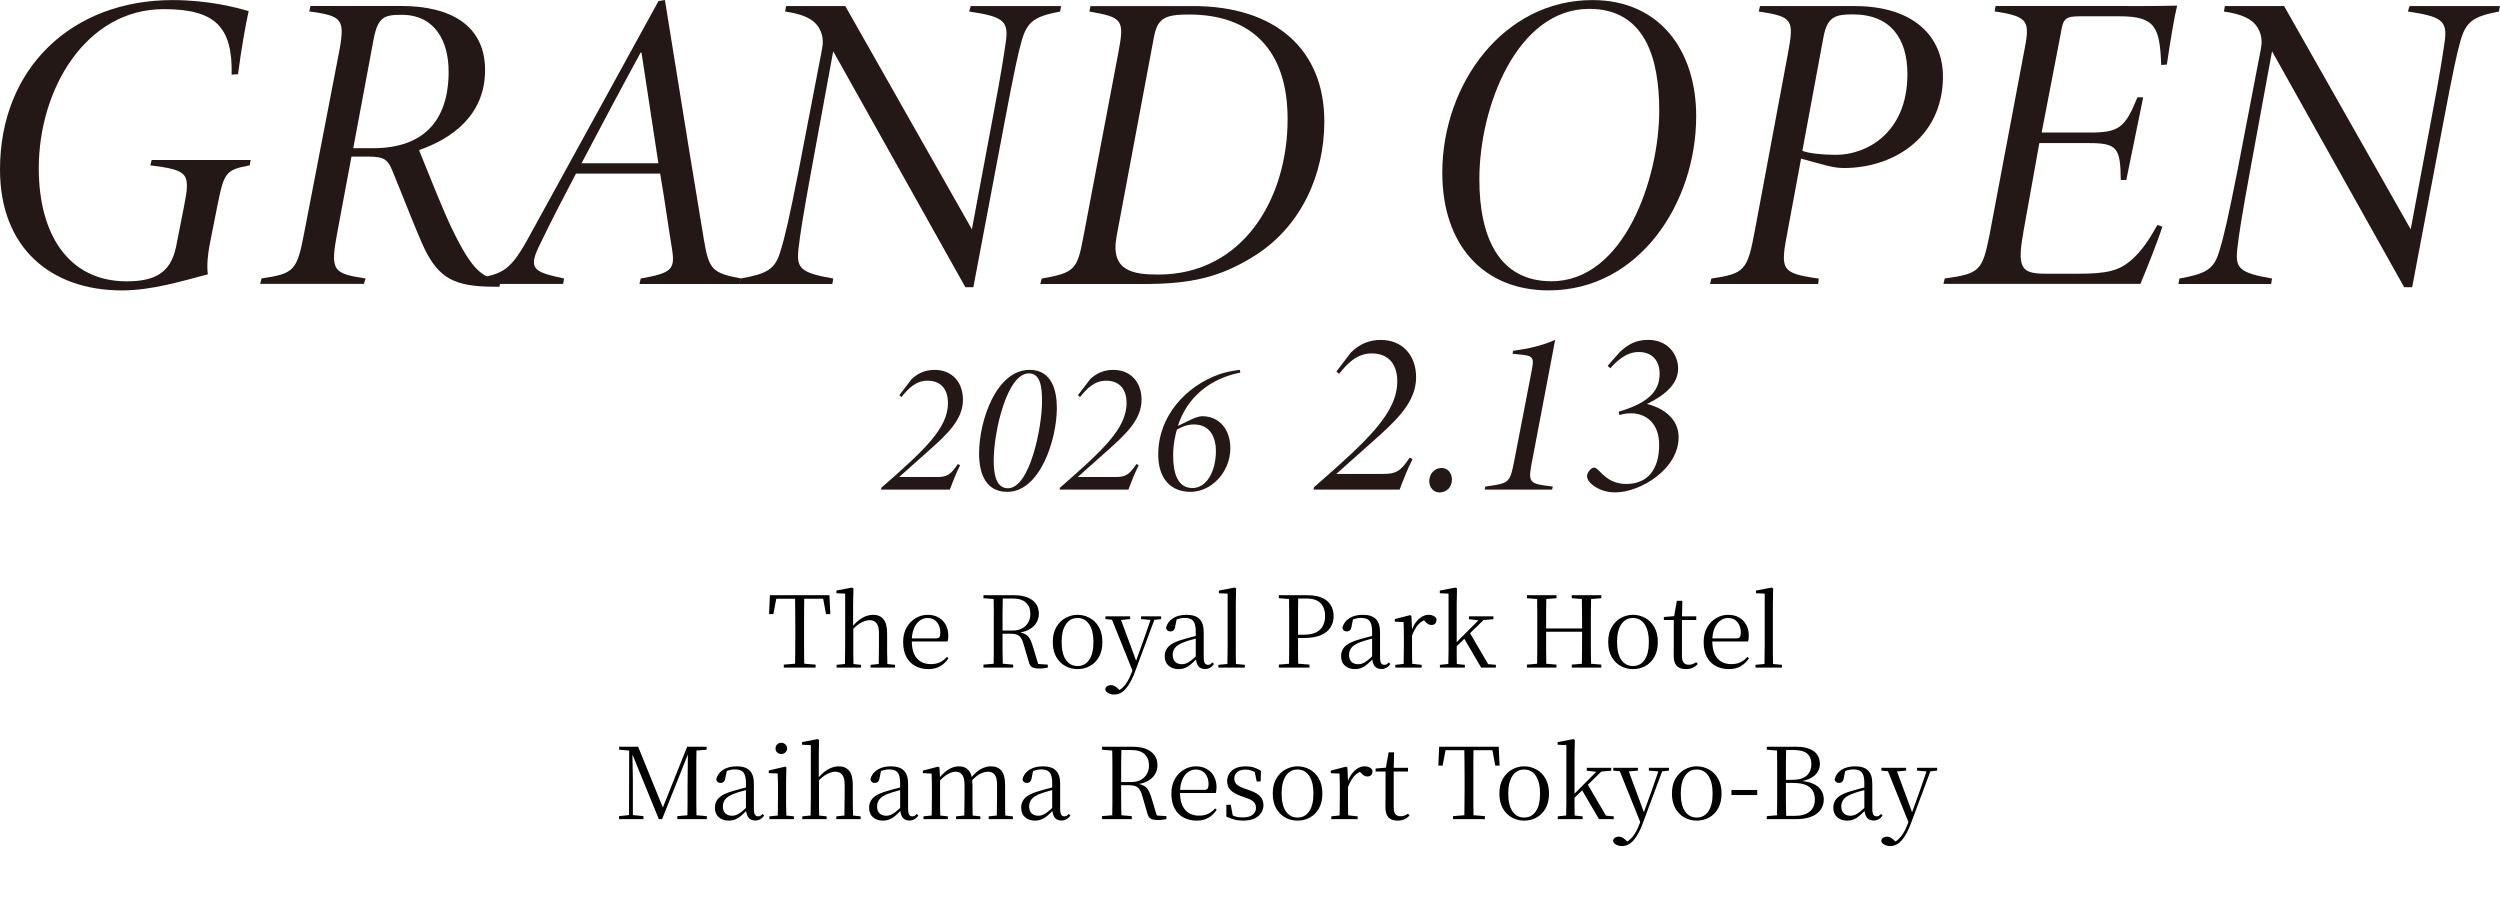<svg width="528" height="191" viewBox="0 0 528 191" fill="none" xmlns="http://www.w3.org/2000/svg">
<g clip-path="url(#clip0_104_714)">
<path d="M48.923 15.768C49.136 5.699 45.475 1.93 34.59 1.93C18.133 1.93 8.188 18.814 8.188 35.551C8.188 49.339 14.357 59.416 26.754 59.416C32.637 59.416 36.037 57.683 37.189 52.099L38.856 43.624C40.278 36.52 39.796 35.937 31.747 34.927L32.033 33.794H52.936L52.739 34.927C47.575 35.871 47.297 36.504 45.875 43.624L44.331 51.401C43.882 53.659 43.645 56.147 43.898 57.938C38.349 59.383 32.033 61.337 25.732 61.337C10.729 61.329 0 52.353 0 35.806C0 14.24 15.346 0.017 36.404 0.017C44.135 0.017 50.059 1.626 52.519 2.349C51.89 5.125 50.991 10.15 50.272 15.677L48.923 15.768Z" fill="#231815"/>
<path d="M105.479 60.557H104.376C95.894 60.541 92.674 58.718 89.61 52.435C87.649 48.165 85.573 42.622 83.007 36.389C81.986 33.892 81.43 33.071 77.794 33.071H74.231L71.248 49.027C69.72 57.207 70.259 57.757 77.213 58.808L76.854 59.958H54.946L55.232 58.808C62.104 57.773 62.717 57.256 64.261 49.101L71.624 10.939C72.948 3.917 72.213 3.375 65.308 2.414L65.577 1.265H84.756C95.142 1.265 102.447 5.346 102.447 14.799C102.447 24.251 95.575 29.244 88.499 31.699C90.934 37.752 93.516 44.215 95.314 48.009C100.086 57.946 101.884 58.184 105.7 59.49L105.487 60.533L105.479 60.557ZM78.815 31.297C88.964 31.297 94.75 25.984 94.75 15.102C94.75 8.656 91.816 3.129 84.854 3.129C81.201 3.129 79.804 3.523 78.905 8.319L74.607 31.297H78.815Z" fill="#231815"/>
<path d="M156.2 59.974H135.052L135.322 58.824C141.72 57.666 142.627 57.001 141.941 52.673C141.181 48.075 140.421 42.4 139.424 36.668H121.643C119.526 40.725 116.364 46.687 113.757 52.197C111.461 56.977 113.103 57.51 119.134 58.816L118.938 59.966H100.151L100.494 58.816C106.288 57.839 107.849 57.19 111.935 49.627L139.081 0.214L140.429 0C144.858 27.569 146.778 39.312 148.65 50.555C149.728 56.927 150.374 57.666 156.552 58.824L156.208 59.974H156.2ZM135.485 11.103H135.305C131.089 18.839 126.684 27.125 122.819 34.483H139.048L135.485 11.103Z" fill="#231815"/>
<path d="M223.926 2.431C218.435 3.482 216.883 4.533 215.706 8.877C215.077 11.013 214.104 15.562 212.274 25.228L205.573 60.656H203.882L175.975 10.832L171.35 36.002C169.593 45.644 168.997 49.372 168.621 52.731C168.212 56.656 169.087 57.625 175.984 58.824L175.788 59.974H156.208L156.421 58.824C161.888 57.847 163.645 56.911 164.748 53.322C165.81 50.021 166.75 45.726 168.67 36.06L173.598 10.454C173.794 9.411 174.047 7.695 172.952 5.855C171.865 4.049 169.716 2.997 165.818 2.431L166.014 1.281H178.525L205.263 48.428L209.593 25.277C211.44 15.595 212.078 11.316 212.47 8.541C213.042 4.254 211.522 3.466 204.674 2.431L205.017 1.281H224.098L223.902 2.431H223.926Z" fill="#231815"/>
<path d="M251.963 1.281C269.459 1.281 279.698 10.528 279.698 25.631C279.698 36.98 274.762 47.672 265.348 53.782C257.716 58.693 251.326 59.982 241.43 59.982H219.718L220.004 58.833C226.966 57.601 227.506 56.944 228.78 50.185L236.176 11.234C237.499 4.188 237.197 3.671 230.08 2.439L230.292 1.289H251.971L251.963 1.281ZM235.824 49.947C234.468 57.239 239.289 57.987 244.633 57.987C262.447 57.987 271.943 42.047 271.943 25.154C271.943 10.495 264.245 3.063 251.073 3.063C245.777 3.063 244.421 3.975 243.669 8.064L235.816 49.955L235.824 49.947Z" fill="#231815"/>
<path d="M358.235 24.53C358.235 42.942 346.149 61.329 327.093 61.329C313.299 61.329 304.613 51.737 304.613 36.487C304.613 17.788 317.483 0.016 336.311 0.016C350.545 0.016 358.235 10.684 358.235 24.53ZM312.441 37.842C312.441 50.234 316.658 59.399 327.665 59.399C343.085 59.399 350.431 37.579 350.431 23.372C350.431 12.409 347.497 1.872 335.632 1.872C320.425 1.872 312.441 22.493 312.441 37.842Z" fill="#231815"/>
<path d="M391.698 1.281C404.037 1.281 410.427 7.605 410.353 16.351C410.206 29.268 399.681 35.485 389.459 35.485C388.004 35.485 386.983 35.247 385.667 34.943L380.388 33.506L377.544 48.822C376 56.985 376.024 57.691 384.123 58.833L384 59.982H361.152L361.438 58.833C368.458 57.781 369.054 57.116 370.599 48.822L377.61 11.308C378.934 4.188 378.688 3.515 371.44 2.431L371.71 1.281H391.698ZM380.658 31.847C381.9 32.373 384.817 32.701 387.767 32.701C394.223 32.701 402.844 28.07 402.844 15.669C402.844 8.122 399.314 3.039 391.281 3.039C387.726 3.039 385.904 3.474 385.111 7.876L380.658 31.847Z" fill="#231815"/>
<path d="M449.479 1.281C453.328 1.281 456.744 1.281 459.816 1.191C459.334 3.006 458.345 8.648 457.643 13.632L456.441 13.723C456.155 5.732 455.224 3.441 447.632 3.441H439.232C436.192 3.441 435.71 3.983 435.261 6.923L431.199 27.996H441.209C447.469 27.996 448.776 27.101 451.424 20.555H452.642L449.071 38.023H447.91C447.828 31.182 447.158 30.221 441.136 30.221H430.709L427.399 48.641C425.994 56.435 426.689 57.806 431.951 57.806H439.06C444.919 57.806 447.51 57.182 450.043 55.006C452.56 52.83 454.072 50.259 455.649 47.508L456.686 47.869C455.992 50.218 453.328 56.96 452.053 59.958H410.46L410.729 58.808C418.117 57.814 418.656 57.141 420.151 49.807L427.44 11.177C428.731 4.599 428.748 3.507 421.271 2.414L421.467 1.265H449.455L449.479 1.281Z" fill="#231815"/>
<path d="M527.804 2.431C522.313 3.482 520.76 4.533 519.583 8.877C518.954 11.013 517.982 15.562 516.151 25.228L509.45 60.656H507.759L479.853 10.832L475.228 36.002C473.471 45.644 472.874 49.372 472.498 52.731C472.09 56.656 472.964 57.625 479.861 58.824L479.665 59.974H460.086L460.298 58.824C465.765 57.847 467.522 56.911 468.625 53.322C469.687 50.021 470.627 45.726 472.548 36.06L477.475 10.454C477.671 9.411 477.924 7.695 476.829 5.855C475.743 4.049 473.593 2.997 469.696 2.431L469.892 1.281H482.402L509.14 48.428L513.471 25.277C515.318 15.595 515.955 11.316 516.347 8.541C516.919 4.254 515.399 3.466 508.552 2.431L508.895 1.281H527.975L527.779 2.431H527.804Z" fill="#231815"/>
<path d="M192.392 80.209C193.798 78.805 195.489 78.115 197.385 78.115C201.128 78.115 203.375 80.776 203.375 84.406C203.375 88.561 200.221 91.6 195.824 95.468L189.9 100.748H197.81C199.967 100.748 200.735 100.337 202.296 98.005L202.778 98.251C201.929 99.91 201.16 101.906 200.597 103.409H186.059L186.141 103.006C195.334 94.975 200.212 90.442 200.212 85.087C200.212 82.582 199.019 80.406 195.89 80.406C193.316 80.406 191.706 82.221 190.382 83.864L189.941 83.461L192.409 80.234L192.392 80.209Z" fill="#231815"/>
<path d="M212.715 103.877C208.172 103.877 206.782 100.001 206.782 95.747C206.782 88.898 210.394 78.115 217.463 78.115C222.129 78.115 223.207 82.451 223.207 86.171C223.207 92.757 219.702 103.885 212.715 103.885V103.877ZM217.291 78.854C212.69 78.854 209.871 91.09 209.871 97.323C209.871 100.198 210.402 103.121 212.878 103.121C217.495 103.121 220.069 90.294 220.078 84.833C220.078 82.032 219.865 78.854 217.291 78.854Z" fill="#231815"/>
<path d="M230.112 80.209C231.518 78.805 233.209 78.115 235.105 78.115C238.848 78.115 241.095 80.776 241.095 84.406C241.095 88.561 237.941 91.6 233.544 95.468L227.62 100.748H235.53C237.687 100.748 238.456 100.337 240.016 98.005L240.498 98.251C239.649 99.91 238.88 101.906 238.317 103.409H223.779L223.861 103.006C233.062 94.975 237.933 90.442 237.933 85.087C237.933 82.582 236.74 80.406 233.61 80.406C231.036 80.406 229.426 82.221 228.102 83.864L227.661 83.461L230.129 80.234L230.112 80.209Z" fill="#231815"/>
<path d="M261.965 78.682C255.502 79.979 250.762 83.864 248.776 89.924C248.776 89.965 248.727 89.965 251.432 88.659C252.266 88.265 253.238 87.904 253.9 87.904C257.667 87.904 259.849 90.885 259.849 94.638C259.849 99.779 255.788 103.877 251.457 103.877C247.126 103.877 244.617 100.945 244.617 95.985C244.617 87.781 250.566 81.515 257.504 79.051C258.901 78.558 260.388 78.287 261.875 78.115L261.957 78.69L261.965 78.682ZM248.572 90.737C248.237 91.747 247.771 93.817 247.771 96.239C247.771 99.943 248.719 103.072 251.841 103.072C254.782 103.072 256.801 99.656 256.801 95.188C256.801 92.733 255.804 89.645 252.151 89.645C250.713 89.645 249.52 90.187 248.572 90.729V90.737Z" fill="#231815"/>
<path d="M285.352 74.411C287.109 72.662 289.218 71.791 291.595 71.791C296.278 71.791 299.081 75.118 299.081 79.659C299.081 84.849 295.142 88.651 289.642 93.488L282.231 100.091H292.118C294.815 100.091 295.779 99.574 297.724 96.658L298.329 96.962C297.275 99.032 296.302 101.528 295.6 103.409H277.418L277.516 102.9C289.013 92.864 295.101 87.198 295.101 80.496C295.101 77.368 293.606 74.641 289.7 74.641C286.48 74.641 284.47 76.908 282.811 78.961L282.255 78.452L285.336 74.411H285.352Z" fill="#231815"/>
<path d="M304 104C302.864 104 301.859 103.047 301.859 101.651C301.859 100.009 303.019 98.835 304.498 98.835C305.732 98.835 306.648 99.894 306.648 101.232C306.648 103.047 305.397 104 304 104Z" fill="#231815"/>
<path d="M323.538 97.562C322.86 101.191 322.819 102.037 325.875 102.489C326.284 102.538 327.444 102.719 327.959 102.768L327.804 103.4H313.569L313.683 102.768C314.116 102.719 314.925 102.587 315.473 102.497C318.619 101.988 318.97 101.618 319.763 97.562L323.522 78.131C324.037 75.503 323.8 75.109 320.907 74.863C320.466 74.814 319.853 74.764 319.453 74.715L319.575 74.091C322.836 73.656 325.655 72.999 328.449 71.791L323.546 97.57L323.538 97.562Z" fill="#231815"/>
<path d="M342.178 74.288C343.73 72.851 345.365 71.783 348.119 71.783C352.196 71.783 354.419 74.805 354.419 77.852C354.419 81.326 351.24 83.658 347.849 85.317C351.591 86.253 354.525 88.627 354.525 92.339C354.525 99.097 346.435 103.992 341.115 103.992C337.79 103.992 335.183 102.004 335.183 100.575C335.183 99.82 336.025 98.761 336.662 98.761C336.956 98.761 337.193 98.884 337.929 99.639C339.661 101.462 341.303 102.21 343.493 102.21C347.857 102.21 350.415 99.278 350.415 93.94C350.415 89.308 347.547 87.288 344.458 87.288C343.542 87.288 342.733 87.436 342.014 87.666L341.875 86.943C347.62 85.26 350.513 82.927 350.513 78.953C350.513 76.185 348.952 74.346 346.092 74.346C343.387 74.346 341.361 76.349 340.094 77.787L339.538 77.261L342.17 74.272L342.178 74.288Z" fill="#231815"/>
</g>
<path d="M165.537 141V140.37L168.624 140.118H169.149L172.257 140.37V141H165.537ZM167.91 141C167.938 139.824 167.952 138.648 167.952 137.472C167.966 136.296 167.973 135.113 167.973 133.923V132.789C167.973 131.599 167.966 130.416 167.952 129.24C167.952 128.05 167.938 126.874 167.91 125.712H169.863C169.849 126.874 169.835 128.05 169.821 129.24C169.821 130.416 169.821 131.599 169.821 132.789V133.923C169.821 135.113 169.821 136.296 169.821 137.472C169.835 138.648 169.849 139.824 169.863 141H167.91ZM162.429 129.702L162.597 125.712H175.176L175.365 129.702H174.462L173.706 125.712L174.567 126.447H163.206L164.088 125.712L163.332 129.702H162.429ZM176.692 141V140.412L178.981 140.181H179.674L181.837 140.412V141H176.692ZM178.435 141C178.449 140.664 178.456 140.209 178.456 139.635C178.47 139.061 178.477 138.466 178.477 137.85C178.491 137.22 178.498 136.667 178.498 136.191V125.376L176.65 125.292V124.725L179.926 124.095L180.241 124.284L180.178 127.539V132.348L180.22 132.621V136.191C180.22 136.667 180.22 137.22 180.22 137.85C180.234 138.466 180.241 139.061 180.241 139.635C180.255 140.209 180.269 140.664 180.283 141H178.435ZM183.874 141V140.412L186.142 140.181H186.814L189.019 140.412V141H183.874ZM185.575 141C185.589 140.664 185.596 140.216 185.596 139.656C185.61 139.082 185.617 138.487 185.617 137.871C185.631 137.241 185.638 136.681 185.638 136.191V133.776C185.638 132.74 185.463 132.019 185.113 131.613C184.777 131.193 184.301 130.983 183.685 130.983C183.195 130.983 182.628 131.137 181.984 131.445C181.34 131.753 180.633 132.327 179.863 133.167L179.464 132.453H179.926C180.668 131.543 181.41 130.885 182.152 130.479C182.894 130.059 183.65 129.849 184.42 129.849C185.344 129.849 186.065 130.157 186.583 130.773C187.101 131.375 187.36 132.397 187.36 133.839V136.191C187.36 136.681 187.36 137.241 187.36 137.871C187.374 138.487 187.388 139.082 187.402 139.656C187.416 140.216 187.43 140.664 187.444 141H185.575ZM196.098 141.315C195.076 141.315 194.159 141.105 193.347 140.685C192.535 140.265 191.898 139.628 191.436 138.774C190.974 137.92 190.743 136.863 190.743 135.603C190.743 134.427 190.981 133.412 191.457 132.558C191.947 131.69 192.584 131.025 193.368 130.563C194.152 130.087 195.006 129.849 195.93 129.849C196.84 129.849 197.617 130.045 198.261 130.437C198.919 130.815 199.416 131.333 199.752 131.991C200.102 132.649 200.277 133.391 200.277 134.217C200.277 134.721 200.228 135.141 200.13 135.477H191.562V134.826H197.652C198.03 134.826 198.282 134.728 198.408 134.532C198.534 134.336 198.597 134.028 198.597 133.608C198.597 132.712 198.359 131.977 197.883 131.403C197.407 130.815 196.742 130.521 195.888 130.521C195.272 130.521 194.712 130.717 194.208 131.109C193.704 131.487 193.305 132.04 193.011 132.768C192.717 133.482 192.57 134.343 192.57 135.351C192.57 136.485 192.738 137.416 193.074 138.144C193.424 138.872 193.9 139.411 194.502 139.761C195.104 140.097 195.79 140.265 196.56 140.265C197.302 140.265 197.946 140.139 198.492 139.887C199.052 139.621 199.549 139.236 199.983 138.732L200.319 139.026C199.857 139.726 199.276 140.286 198.576 140.706C197.876 141.112 197.05 141.315 196.098 141.315ZM207.705 141V140.37L210.603 140.118H211.065L213.984 140.37V141H207.705ZM209.847 141C209.875 139.824 209.889 138.648 209.889 137.472C209.889 136.296 209.889 135.113 209.889 133.923V132.789C209.889 131.599 209.889 130.416 209.889 129.24C209.889 128.05 209.875 126.874 209.847 125.712H211.8C211.772 126.874 211.751 128.064 211.737 129.282C211.737 130.5 211.737 131.844 211.737 133.314V133.734C211.737 135.008 211.737 136.247 211.737 137.451C211.751 138.641 211.772 139.824 211.8 141H209.847ZM219.486 141.189C218.786 141.189 218.268 141.084 217.932 140.874C217.61 140.65 217.393 140.293 217.281 139.803L216.231 136.212C216.077 135.624 215.895 135.162 215.685 134.826C215.475 134.476 215.188 134.224 214.824 134.07C214.46 133.916 213.963 133.839 213.333 133.839H210.855V133.167H213.9C214.684 133.167 215.349 133.013 215.895 132.705C216.455 132.397 216.882 131.977 217.176 131.445C217.47 130.913 217.617 130.325 217.617 129.681C217.617 128.659 217.309 127.861 216.693 127.287C216.077 126.699 215.132 126.405 213.858 126.405H210.834V125.712H214.131C215.811 125.712 217.106 126.055 218.016 126.741C218.94 127.413 219.402 128.386 219.402 129.66C219.402 130.346 219.22 130.983 218.856 131.571C218.506 132.145 217.974 132.621 217.26 132.999C216.56 133.377 215.678 133.601 214.614 133.671V133.461C215.37 133.517 215.965 133.657 216.399 133.881C216.847 134.091 217.19 134.399 217.428 134.805C217.68 135.197 217.897 135.701 218.079 136.317L219.381 140.622L218.52 140.181L221.292 140.37V141C221.054 141.056 220.788 141.098 220.494 141.126C220.214 141.168 219.878 141.189 219.486 141.189ZM207.705 126.342V125.712H210.834V126.573H210.603L207.705 126.342ZM227.574 141.315C226.65 141.315 225.789 141.098 224.991 140.664C224.207 140.23 223.57 139.593 223.08 138.753C222.59 137.899 222.345 136.842 222.345 135.582C222.345 134.322 222.597 133.272 223.101 132.432C223.605 131.578 224.256 130.934 225.054 130.5C225.852 130.066 226.692 129.849 227.574 129.849C228.484 129.849 229.338 130.066 230.136 130.5C230.934 130.92 231.578 131.557 232.068 132.411C232.572 133.265 232.824 134.322 232.824 135.582C232.824 136.842 232.579 137.899 232.089 138.753C231.599 139.607 230.955 140.251 230.157 140.685C229.373 141.105 228.512 141.315 227.574 141.315ZM227.574 140.664C228.624 140.664 229.443 140.23 230.031 139.362C230.633 138.494 230.934 137.241 230.934 135.603C230.934 133.979 230.633 132.726 230.031 131.844C229.443 130.962 228.624 130.521 227.574 130.521C226.538 130.521 225.719 130.962 225.117 131.844C224.515 132.726 224.214 133.979 224.214 135.603C224.214 137.241 224.515 138.494 225.117 139.362C225.719 140.23 226.538 140.664 227.574 140.664ZM235.322 146.691C234.86 146.691 234.44 146.586 234.062 146.376C233.684 146.18 233.474 145.907 233.432 145.557C233.488 145.263 233.628 145.046 233.852 144.906C234.09 144.766 234.356 144.696 234.65 144.696C234.93 144.696 235.189 144.766 235.427 144.906C235.679 145.046 235.924 145.235 236.162 145.473L236.771 146.061L236.099 146.397L235.679 146.04C236.379 145.844 236.995 145.417 237.527 144.759C238.073 144.101 238.542 143.254 238.934 142.218L239.543 140.685L239.627 140.412L241.496 135.246L243.26 130.164H244.079L239.669 141.987C239.249 143.093 238.808 143.989 238.346 144.675C237.898 145.375 237.422 145.886 236.918 146.208C236.428 146.53 235.896 146.691 235.322 146.691ZM239.354 142.071L234.566 130.164H236.477L240.026 139.761L240.152 140.034L239.354 142.071ZM233.474 130.752V130.164H238.682V130.752L236.435 130.962H235.553L233.474 130.752ZM240.992 130.752V130.164H245.234V130.752L243.512 130.941H243.197L240.992 130.752ZM248.891 141.315C248.051 141.315 247.358 141.077 246.812 140.601C246.266 140.125 245.993 139.453 245.993 138.585C245.993 138.039 246.112 137.556 246.35 137.136C246.588 136.702 246.98 136.317 247.526 135.981C248.086 135.645 248.828 135.344 249.752 135.078C250.34 134.896 250.956 134.721 251.6 134.553C252.244 134.385 252.846 134.238 253.406 134.112V134.637C252.846 134.777 252.279 134.931 251.705 135.099C251.131 135.253 250.606 135.421 250.13 135.603C249.234 135.925 248.597 136.31 248.219 136.758C247.855 137.206 247.673 137.724 247.673 138.312C247.673 138.956 247.848 139.446 248.198 139.782C248.562 140.118 249.038 140.286 249.626 140.286C249.948 140.286 250.263 140.223 250.571 140.097C250.879 139.971 251.229 139.754 251.621 139.446C252.013 139.138 252.475 138.718 253.007 138.186L253.196 139.173H252.692C252.258 139.635 251.845 140.027 251.453 140.349C251.075 140.671 250.683 140.909 250.277 141.063C249.871 141.231 249.409 141.315 248.891 141.315ZM254.498 141.294C253.868 141.294 253.392 141.084 253.07 140.664C252.762 140.23 252.587 139.642 252.545 138.9V138.837V133.461C252.545 132.677 252.461 132.075 252.293 131.655C252.125 131.221 251.866 130.92 251.516 130.752C251.166 130.584 250.711 130.5 250.151 130.5C249.745 130.5 249.339 130.563 248.933 130.689C248.527 130.801 248.093 130.983 247.631 131.235L248.534 130.668L248.198 132.327C248.142 132.705 248.023 132.971 247.841 133.125C247.673 133.279 247.456 133.356 247.19 133.356C246.686 133.356 246.378 133.104 246.266 132.6C246.476 131.746 246.959 131.074 247.715 130.584C248.471 130.094 249.437 129.849 250.613 129.849C251.831 129.849 252.734 130.143 253.322 130.731C253.924 131.305 254.225 132.243 254.225 133.545V138.732C254.225 139.39 254.302 139.838 254.456 140.076C254.61 140.3 254.827 140.412 255.107 140.412C255.289 140.412 255.45 140.377 255.59 140.307C255.73 140.223 255.884 140.09 256.052 139.908L256.388 140.223C256.164 140.587 255.891 140.853 255.569 141.021C255.261 141.203 254.904 141.294 254.498 141.294ZM257.325 141V140.412L259.761 140.181H260.433L262.911 140.412V141H257.325ZM259.215 141C259.229 140.566 259.236 140.076 259.236 139.53C259.25 138.97 259.257 138.403 259.257 137.829C259.271 137.241 259.278 136.695 259.278 136.191V125.376L257.43 125.292V124.725L260.748 124.095L261.063 124.284L261 127.539V136.191C261 136.695 261 137.241 261 137.829C261.014 138.403 261.021 138.97 261.021 139.53C261.035 140.076 261.049 140.566 261.063 141H259.215ZM270.09 141V140.37L272.988 140.118H273.555L276.558 140.37V141H270.09ZM272.232 141C272.26 139.824 272.274 138.648 272.274 137.472C272.274 136.296 272.274 135.113 272.274 133.923V132.789C272.274 131.599 272.274 130.416 272.274 129.24C272.274 128.05 272.26 126.874 272.232 125.712H274.185C274.171 126.874 274.157 128.05 274.143 129.24C274.143 130.416 274.143 131.599 274.143 132.789V134.259C274.143 135.295 274.143 136.387 274.143 137.535C274.157 138.669 274.171 139.824 274.185 141H272.232ZM273.219 134.742V134.049H275.361C276.425 134.049 277.286 133.888 277.944 133.566C278.616 133.23 279.099 132.768 279.393 132.18C279.701 131.592 279.855 130.913 279.855 130.143C279.855 128.925 279.533 128.001 278.889 127.371C278.245 126.727 277.244 126.405 275.886 126.405H273.219V125.712H276.033C277.951 125.712 279.365 126.111 280.275 126.909C281.199 127.707 281.661 128.792 281.661 130.164C281.661 131.018 281.444 131.795 281.01 132.495C280.59 133.181 279.918 133.727 278.994 134.133C278.07 134.539 276.873 134.742 275.403 134.742H273.219ZM270.09 126.342V125.712H273.219V126.573H272.988L270.09 126.342ZM286.133 141.315C285.293 141.315 284.6 141.077 284.054 140.601C283.508 140.125 283.235 139.453 283.235 138.585C283.235 138.039 283.354 137.556 283.592 137.136C283.83 136.702 284.222 136.317 284.768 135.981C285.328 135.645 286.07 135.344 286.994 135.078C287.582 134.896 288.198 134.721 288.842 134.553C289.486 134.385 290.088 134.238 290.648 134.112V134.637C290.088 134.777 289.521 134.931 288.947 135.099C288.373 135.253 287.848 135.421 287.372 135.603C286.476 135.925 285.839 136.31 285.461 136.758C285.097 137.206 284.915 137.724 284.915 138.312C284.915 138.956 285.09 139.446 285.44 139.782C285.804 140.118 286.28 140.286 286.868 140.286C287.19 140.286 287.505 140.223 287.813 140.097C288.121 139.971 288.471 139.754 288.863 139.446C289.255 139.138 289.717 138.718 290.249 138.186L290.438 139.173H289.934C289.5 139.635 289.087 140.027 288.695 140.349C288.317 140.671 287.925 140.909 287.519 141.063C287.113 141.231 286.651 141.315 286.133 141.315ZM291.74 141.294C291.11 141.294 290.634 141.084 290.312 140.664C290.004 140.23 289.829 139.642 289.787 138.9V138.837V133.461C289.787 132.677 289.703 132.075 289.535 131.655C289.367 131.221 289.108 130.92 288.758 130.752C288.408 130.584 287.953 130.5 287.393 130.5C286.987 130.5 286.581 130.563 286.175 130.689C285.769 130.801 285.335 130.983 284.873 131.235L285.776 130.668L285.44 132.327C285.384 132.705 285.265 132.971 285.083 133.125C284.915 133.279 284.698 133.356 284.432 133.356C283.928 133.356 283.62 133.104 283.508 132.6C283.718 131.746 284.201 131.074 284.957 130.584C285.713 130.094 286.679 129.849 287.855 129.849C289.073 129.849 289.976 130.143 290.564 130.731C291.166 131.305 291.467 132.243 291.467 133.545V138.732C291.467 139.39 291.544 139.838 291.698 140.076C291.852 140.3 292.069 140.412 292.349 140.412C292.531 140.412 292.692 140.377 292.832 140.307C292.972 140.223 293.126 140.09 293.294 139.908L293.63 140.223C293.406 140.587 293.133 140.853 292.811 141.021C292.503 141.203 292.146 141.294 291.74 141.294ZM294.694 141V140.412L297.025 140.16H297.886L300.259 140.412V141H294.694ZM296.437 141C296.451 140.664 296.458 140.209 296.458 139.635C296.472 139.061 296.479 138.466 296.479 137.85C296.493 137.22 296.5 136.667 296.5 136.191V134.931C296.5 134.203 296.493 133.559 296.479 132.999C296.479 132.439 296.465 131.9 296.437 131.382L294.589 131.298V130.752L297.823 129.912L298.096 130.08L298.222 133.041V133.062V136.191C298.222 136.667 298.222 137.22 298.222 137.85C298.236 138.466 298.243 139.061 298.243 139.635C298.257 140.209 298.271 140.664 298.285 141H296.437ZM298.201 134.301L297.76 133.209H298.138C298.348 132.523 298.642 131.935 299.02 131.445C299.398 130.941 299.818 130.549 300.28 130.269C300.756 129.989 301.239 129.849 301.729 129.849C302.135 129.849 302.492 129.933 302.8 130.101C303.108 130.255 303.311 130.486 303.409 130.794C303.395 131.172 303.304 131.466 303.136 131.676C302.968 131.886 302.695 131.991 302.317 131.991C302.051 131.991 301.813 131.928 301.603 131.802C301.393 131.662 301.169 131.459 300.931 131.193L300.448 130.731L301.393 130.773C300.665 130.969 300.042 131.354 299.524 131.928C299.02 132.488 298.579 133.279 298.201 134.301ZM304.107 141V140.412L306.396 140.181H307.089L309.378 140.412V141H304.107ZM305.871 141C305.885 140.72 305.892 140.384 305.892 139.992C305.906 139.586 305.913 139.166 305.913 138.732C305.927 138.284 305.934 137.843 305.934 137.409C305.934 136.961 305.934 136.555 305.934 136.191V125.376L304.086 125.292V124.725L307.404 124.095L307.719 124.284L307.656 127.539V136.149C307.656 136.513 307.656 136.919 307.656 137.367C307.656 137.815 307.656 138.263 307.656 138.711C307.67 139.159 307.677 139.586 307.677 139.992C307.691 140.384 307.705 140.72 307.719 141H305.871ZM306.795 137.325V136.401H306.879L309.966 133.293L313.095 130.164H314.124L306.795 137.325ZM312.822 141L309.147 134.721L310.365 133.545L314.292 140.265L315.93 140.412V141H312.822ZM310.239 130.773V130.164H315.405V130.773L312.948 130.983L312.549 131.046L310.239 130.773ZM322.488 141V140.37L325.365 140.118H325.785L328.725 140.37V141H322.488ZM324.63 141C324.658 139.824 324.672 138.648 324.672 137.472C324.672 136.296 324.672 135.113 324.672 133.923V132.789C324.672 131.599 324.672 130.416 324.672 129.24C324.672 128.05 324.658 126.874 324.63 125.712H326.583C326.569 126.874 326.555 128.05 326.541 129.24C326.541 130.416 326.541 131.599 326.541 132.789V133.293C326.541 134.791 326.541 136.156 326.541 137.388C326.555 138.62 326.569 139.824 326.583 141H324.63ZM325.617 133.419V132.726H335.088V133.419H325.617ZM331.959 141V140.37L334.878 140.118H335.319L338.196 140.37V141H331.959ZM334.08 141C334.108 139.824 334.122 138.627 334.122 137.409C334.136 136.177 334.143 134.805 334.143 133.293V132.789C334.143 131.599 334.136 130.416 334.122 129.24C334.122 128.05 334.108 126.874 334.08 125.712H336.054C336.026 126.874 336.005 128.05 335.991 129.24C335.991 130.416 335.991 131.599 335.991 132.789V133.923C335.991 135.113 335.991 136.296 335.991 137.472C336.005 138.648 336.026 139.824 336.054 141H334.08ZM322.488 126.342V125.712H328.725V126.342L325.785 126.573H325.365L322.488 126.342ZM331.959 126.342V125.712H338.196V126.342L335.319 126.573H334.878L331.959 126.342ZM344.879 141.315C343.955 141.315 343.094 141.098 342.296 140.664C341.512 140.23 340.875 139.593 340.385 138.753C339.895 137.899 339.65 136.842 339.65 135.582C339.65 134.322 339.902 133.272 340.406 132.432C340.91 131.578 341.561 130.934 342.359 130.5C343.157 130.066 343.997 129.849 344.879 129.849C345.789 129.849 346.643 130.066 347.441 130.5C348.239 130.92 348.883 131.557 349.373 132.411C349.877 133.265 350.129 134.322 350.129 135.582C350.129 136.842 349.884 137.899 349.394 138.753C348.904 139.607 348.26 140.251 347.462 140.685C346.678 141.105 345.817 141.315 344.879 141.315ZM344.879 140.664C345.929 140.664 346.748 140.23 347.336 139.362C347.938 138.494 348.239 137.241 348.239 135.603C348.239 133.979 347.938 132.726 347.336 131.844C346.748 130.962 345.929 130.521 344.879 130.521C343.843 130.521 343.024 130.962 342.422 131.844C341.82 132.726 341.519 133.979 341.519 135.603C341.519 137.241 341.82 138.494 342.422 139.362C343.024 140.23 343.843 140.664 344.879 140.664ZM354.366 130.941V130.164H358.251V130.941H354.366ZM356.067 141.315C355.185 141.315 354.534 141.084 354.114 140.622C353.694 140.16 353.484 139.46 353.484 138.522C353.484 138.186 353.484 137.885 353.484 137.619C353.498 137.353 353.505 137.031 353.505 136.653V130.941H351.405V130.311L353.946 130.101L353.526 130.416L354.156 126.888H355.311L355.227 130.479V130.731V138.522C355.227 139.18 355.346 139.656 355.584 139.95C355.836 140.244 356.193 140.391 356.655 140.391C356.963 140.391 357.236 140.349 357.474 140.265C357.712 140.167 357.971 140.034 358.251 139.866L358.566 140.223C358.272 140.573 357.922 140.839 357.516 141.021C357.11 141.217 356.627 141.315 356.067 141.315ZM365.164 141.315C364.142 141.315 363.225 141.105 362.413 140.685C361.601 140.265 360.964 139.628 360.502 138.774C360.04 137.92 359.809 136.863 359.809 135.603C359.809 134.427 360.047 133.412 360.523 132.558C361.013 131.69 361.65 131.025 362.434 130.563C363.218 130.087 364.072 129.849 364.996 129.849C365.906 129.849 366.683 130.045 367.327 130.437C367.985 130.815 368.482 131.333 368.818 131.991C369.168 132.649 369.343 133.391 369.343 134.217C369.343 134.721 369.294 135.141 369.196 135.477H360.628V134.826H366.718C367.096 134.826 367.348 134.728 367.474 134.532C367.6 134.336 367.663 134.028 367.663 133.608C367.663 132.712 367.425 131.977 366.949 131.403C366.473 130.815 365.808 130.521 364.954 130.521C364.338 130.521 363.778 130.717 363.274 131.109C362.77 131.487 362.371 132.04 362.077 132.768C361.783 133.482 361.636 134.343 361.636 135.351C361.636 136.485 361.804 137.416 362.14 138.144C362.49 138.872 362.966 139.411 363.568 139.761C364.17 140.097 364.856 140.265 365.626 140.265C366.368 140.265 367.012 140.139 367.558 139.887C368.118 139.621 368.615 139.236 369.049 138.732L369.385 139.026C368.923 139.726 368.342 140.286 367.642 140.706C366.942 141.112 366.116 141.315 365.164 141.315ZM370.754 141V140.412L373.19 140.181H373.862L376.34 140.412V141H370.754ZM372.644 141C372.658 140.566 372.665 140.076 372.665 139.53C372.679 138.97 372.686 138.403 372.686 137.829C372.7 137.241 372.707 136.695 372.707 136.191V125.376L370.859 125.292V124.725L374.177 124.095L374.492 124.284L374.429 127.539V136.191C374.429 136.695 374.429 137.241 374.429 137.829C374.443 138.403 374.45 138.97 374.45 139.53C374.464 140.076 374.478 140.566 374.492 141H372.644ZM130.744 173V172.37L133.075 172.118H133.474L135.889 172.37V173H130.744ZM130.765 158.342V157.712H133.663V158.573H133.474L130.765 158.342ZM132.844 173L132.886 157.712H133.537L133.663 164.873V173H132.844ZM139.144 173L133.18 158.405H133.075V157.712H134.776L140.215 171.089H139.753L139.879 170.837L145.129 157.712H145.948V158.405H145.675L145.444 158.93L139.837 173H139.144ZM143.05 173V172.37L145.927 172.118H146.347L149.287 172.37V173H143.05ZM145.171 173C145.199 171.824 145.213 170.662 145.213 169.514C145.213 168.352 145.213 167.239 145.213 166.175L145.297 157.712H147.103C147.089 158.874 147.075 160.05 147.061 161.24C147.061 162.416 147.061 163.599 147.061 164.789V165.923C147.061 167.113 147.061 168.296 147.061 169.472C147.075 170.648 147.089 171.824 147.103 173H145.171ZM146.137 158.573V157.712H149.245V158.342L146.347 158.573H146.137ZM153.888 173.315C153.048 173.315 152.355 173.077 151.809 172.601C151.263 172.125 150.99 171.453 150.99 170.585C150.99 170.039 151.109 169.556 151.347 169.136C151.585 168.702 151.977 168.317 152.523 167.981C153.083 167.645 153.825 167.344 154.749 167.078C155.337 166.896 155.953 166.721 156.597 166.553C157.241 166.385 157.843 166.238 158.403 166.112V166.637C157.843 166.777 157.276 166.931 156.702 167.099C156.128 167.253 155.603 167.421 155.127 167.603C154.231 167.925 153.594 168.31 153.216 168.758C152.852 169.206 152.67 169.724 152.67 170.312C152.67 170.956 152.845 171.446 153.195 171.782C153.559 172.118 154.035 172.286 154.623 172.286C154.945 172.286 155.26 172.223 155.568 172.097C155.876 171.971 156.226 171.754 156.618 171.446C157.01 171.138 157.472 170.718 158.004 170.186L158.193 171.173H157.689C157.255 171.635 156.842 172.027 156.45 172.349C156.072 172.671 155.68 172.909 155.274 173.063C154.868 173.231 154.406 173.315 153.888 173.315ZM159.495 173.294C158.865 173.294 158.389 173.084 158.067 172.664C157.759 172.23 157.584 171.642 157.542 170.9V170.837V165.461C157.542 164.677 157.458 164.075 157.29 163.655C157.122 163.221 156.863 162.92 156.513 162.752C156.163 162.584 155.708 162.5 155.148 162.5C154.742 162.5 154.336 162.563 153.93 162.689C153.524 162.801 153.09 162.983 152.628 163.235L153.531 162.668L153.195 164.327C153.139 164.705 153.02 164.971 152.838 165.125C152.67 165.279 152.453 165.356 152.187 165.356C151.683 165.356 151.375 165.104 151.263 164.6C151.473 163.746 151.956 163.074 152.712 162.584C153.468 162.094 154.434 161.849 155.61 161.849C156.828 161.849 157.731 162.143 158.319 162.731C158.921 163.305 159.222 164.243 159.222 165.545V170.732C159.222 171.39 159.299 171.838 159.453 172.076C159.607 172.3 159.824 172.412 160.104 172.412C160.286 172.412 160.447 172.377 160.587 172.307C160.727 172.223 160.881 172.09 161.049 171.908L161.385 172.223C161.161 172.587 160.888 172.853 160.566 173.021C160.258 173.203 159.901 173.294 159.495 173.294ZM162.491 173V172.412L164.801 172.181H165.452L167.678 172.412V173H162.491ZM164.234 173C164.248 172.664 164.262 172.209 164.276 171.635C164.29 171.061 164.297 170.466 164.297 169.85C164.311 169.22 164.318 168.667 164.318 168.191V166.931C164.318 166.217 164.311 165.573 164.297 164.999C164.283 164.425 164.262 163.879 164.234 163.361L162.365 163.277V162.731L165.83 161.912L166.082 162.08L166.019 165.02V168.191C166.019 168.667 166.019 169.22 166.019 169.85C166.033 170.466 166.047 171.061 166.061 171.635C166.075 172.209 166.089 172.664 166.103 173H164.234ZM165.011 159.245C164.675 159.245 164.388 159.14 164.15 158.93C163.912 158.706 163.793 158.419 163.793 158.069C163.793 157.719 163.912 157.432 164.15 157.208C164.388 156.984 164.675 156.872 165.011 156.872C165.333 156.872 165.613 156.984 165.851 157.208C166.103 157.432 166.229 157.719 166.229 158.069C166.229 158.419 166.103 158.706 165.851 158.93C165.613 159.14 165.333 159.245 165.011 159.245ZM169.443 173V172.412L171.732 172.181H172.425L174.588 172.412V173H169.443ZM171.186 173C171.2 172.664 171.207 172.209 171.207 171.635C171.221 171.061 171.228 170.466 171.228 169.85C171.242 169.22 171.249 168.667 171.249 168.191V157.376L169.401 157.292V156.725L172.677 156.095L172.992 156.284L172.929 159.539V164.348L172.971 164.621V168.191C172.971 168.667 172.971 169.22 172.971 169.85C172.985 170.466 172.992 171.061 172.992 171.635C173.006 172.209 173.02 172.664 173.034 173H171.186ZM176.625 173V172.412L178.893 172.181H179.565L181.77 172.412V173H176.625ZM178.326 173C178.34 172.664 178.347 172.216 178.347 171.656C178.361 171.082 178.368 170.487 178.368 169.871C178.382 169.241 178.389 168.681 178.389 168.191V165.776C178.389 164.74 178.214 164.019 177.864 163.613C177.528 163.193 177.052 162.983 176.436 162.983C175.946 162.983 175.379 163.137 174.735 163.445C174.091 163.753 173.384 164.327 172.614 165.167L172.215 164.453H172.677C173.419 163.543 174.161 162.885 174.903 162.479C175.645 162.059 176.401 161.849 177.171 161.849C178.095 161.849 178.816 162.157 179.334 162.773C179.852 163.375 180.111 164.397 180.111 165.839V168.191C180.111 168.681 180.111 169.241 180.111 169.871C180.125 170.487 180.139 171.082 180.153 171.656C180.167 172.216 180.181 172.664 180.195 173H178.326ZM186.455 173.315C185.615 173.315 184.922 173.077 184.376 172.601C183.83 172.125 183.557 171.453 183.557 170.585C183.557 170.039 183.676 169.556 183.914 169.136C184.152 168.702 184.544 168.317 185.09 167.981C185.65 167.645 186.392 167.344 187.316 167.078C187.904 166.896 188.52 166.721 189.164 166.553C189.808 166.385 190.41 166.238 190.97 166.112V166.637C190.41 166.777 189.843 166.931 189.269 167.099C188.695 167.253 188.17 167.421 187.694 167.603C186.798 167.925 186.161 168.31 185.783 168.758C185.419 169.206 185.237 169.724 185.237 170.312C185.237 170.956 185.412 171.446 185.762 171.782C186.126 172.118 186.602 172.286 187.19 172.286C187.512 172.286 187.827 172.223 188.135 172.097C188.443 171.971 188.793 171.754 189.185 171.446C189.577 171.138 190.039 170.718 190.571 170.186L190.76 171.173H190.256C189.822 171.635 189.409 172.027 189.017 172.349C188.639 172.671 188.247 172.909 187.841 173.063C187.435 173.231 186.973 173.315 186.455 173.315ZM192.062 173.294C191.432 173.294 190.956 173.084 190.634 172.664C190.326 172.23 190.151 171.642 190.109 170.9V170.837V165.461C190.109 164.677 190.025 164.075 189.857 163.655C189.689 163.221 189.43 162.92 189.08 162.752C188.73 162.584 188.275 162.5 187.715 162.5C187.309 162.5 186.903 162.563 186.497 162.689C186.091 162.801 185.657 162.983 185.195 163.235L186.098 162.668L185.762 164.327C185.706 164.705 185.587 164.971 185.405 165.125C185.237 165.279 185.02 165.356 184.754 165.356C184.25 165.356 183.942 165.104 183.83 164.6C184.04 163.746 184.523 163.074 185.279 162.584C186.035 162.094 187.001 161.849 188.177 161.849C189.395 161.849 190.298 162.143 190.886 162.731C191.488 163.305 191.789 164.243 191.789 165.545V170.732C191.789 171.39 191.866 171.838 192.02 172.076C192.174 172.3 192.391 172.412 192.671 172.412C192.853 172.412 193.014 172.377 193.154 172.307C193.294 172.223 193.448 172.09 193.616 171.908L193.952 172.223C193.728 172.587 193.455 172.853 193.133 173.021C192.825 173.203 192.468 173.294 192.062 173.294ZM195.036 173V172.412L197.304 172.181H197.997L200.181 172.412V173H195.036ZM196.758 173C196.772 172.664 196.779 172.209 196.779 171.635C196.793 171.061 196.8 170.466 196.8 169.85C196.814 169.22 196.821 168.667 196.821 168.191V166.91C196.821 166.196 196.814 165.559 196.8 164.999C196.8 164.439 196.786 163.9 196.758 163.382L194.91 163.277V162.752L198.144 161.912L198.417 162.08L198.543 164.474V164.537V168.191C198.543 168.667 198.543 169.22 198.543 169.85C198.557 170.466 198.564 171.061 198.564 171.635C198.578 172.209 198.592 172.664 198.606 173H196.758ZM201.924 173V172.412L204.192 172.181H204.885L207.048 172.412V173H201.924ZM203.646 173C203.66 172.664 203.667 172.216 203.667 171.656C203.681 171.082 203.688 170.487 203.688 169.871C203.702 169.241 203.709 168.681 203.709 168.191V165.818C203.709 164.782 203.541 164.054 203.205 163.634C202.883 163.2 202.442 162.983 201.882 162.983C201.35 162.983 200.783 163.151 200.181 163.487C199.579 163.823 198.914 164.397 198.186 165.209L197.997 164.474H198.228C198.914 163.606 199.607 162.955 200.307 162.521C201.021 162.073 201.763 161.849 202.533 161.849C203.443 161.849 204.143 162.157 204.633 162.773C205.137 163.375 205.389 164.39 205.389 165.818V168.191C205.389 168.681 205.389 169.241 205.389 169.871C205.403 170.487 205.41 171.082 205.41 171.656C205.424 172.216 205.438 172.664 205.452 173H203.646ZM208.812 173V172.412L211.038 172.181H211.731L213.915 172.412V173H208.812ZM210.492 173C210.52 172.664 210.534 172.216 210.534 171.656C210.548 171.082 210.555 170.487 210.555 169.871C210.569 169.241 210.576 168.681 210.576 168.191V165.818C210.576 164.754 210.408 164.019 210.072 163.613C209.736 163.193 209.267 162.983 208.665 162.983C208.147 162.983 207.587 163.137 206.985 163.445C206.383 163.753 205.732 164.299 205.032 165.083L204.801 164.327H205.053C205.725 163.473 206.411 162.85 207.111 162.458C207.811 162.052 208.539 161.849 209.295 161.849C210.261 161.849 210.996 162.157 211.5 162.773C212.018 163.375 212.277 164.383 212.277 165.797V168.191C212.277 168.681 212.277 169.241 212.277 169.871C212.291 170.487 212.298 171.082 212.298 171.656C212.312 172.216 212.326 172.664 212.34 173H210.492ZM218.57 173.315C217.73 173.315 217.037 173.077 216.491 172.601C215.945 172.125 215.672 171.453 215.672 170.585C215.672 170.039 215.791 169.556 216.029 169.136C216.267 168.702 216.659 168.317 217.205 167.981C217.765 167.645 218.507 167.344 219.431 167.078C220.019 166.896 220.635 166.721 221.279 166.553C221.923 166.385 222.525 166.238 223.085 166.112V166.637C222.525 166.777 221.958 166.931 221.384 167.099C220.81 167.253 220.285 167.421 219.809 167.603C218.913 167.925 218.276 168.31 217.898 168.758C217.534 169.206 217.352 169.724 217.352 170.312C217.352 170.956 217.527 171.446 217.877 171.782C218.241 172.118 218.717 172.286 219.305 172.286C219.627 172.286 219.942 172.223 220.25 172.097C220.558 171.971 220.908 171.754 221.3 171.446C221.692 171.138 222.154 170.718 222.686 170.186L222.875 171.173H222.371C221.937 171.635 221.524 172.027 221.132 172.349C220.754 172.671 220.362 172.909 219.956 173.063C219.55 173.231 219.088 173.315 218.57 173.315ZM224.177 173.294C223.547 173.294 223.071 173.084 222.749 172.664C222.441 172.23 222.266 171.642 222.224 170.9V170.837V165.461C222.224 164.677 222.14 164.075 221.972 163.655C221.804 163.221 221.545 162.92 221.195 162.752C220.845 162.584 220.39 162.5 219.83 162.5C219.424 162.5 219.018 162.563 218.612 162.689C218.206 162.801 217.772 162.983 217.31 163.235L218.213 162.668L217.877 164.327C217.821 164.705 217.702 164.971 217.52 165.125C217.352 165.279 217.135 165.356 216.869 165.356C216.365 165.356 216.057 165.104 215.945 164.6C216.155 163.746 216.638 163.074 217.394 162.584C218.15 162.094 219.116 161.849 220.292 161.849C221.51 161.849 222.413 162.143 223.001 162.731C223.603 163.305 223.904 164.243 223.904 165.545V170.732C223.904 171.39 223.981 171.838 224.135 172.076C224.289 172.3 224.506 172.412 224.786 172.412C224.968 172.412 225.129 172.377 225.269 172.307C225.409 172.223 225.563 172.09 225.731 171.908L226.067 172.223C225.843 172.587 225.57 172.853 225.248 173.021C224.94 173.203 224.583 173.294 224.177 173.294ZM232.756 173V172.37L235.654 172.118H236.116L239.035 172.37V173H232.756ZM234.898 173C234.926 171.824 234.94 170.648 234.94 169.472C234.94 168.296 234.94 167.113 234.94 165.923V164.789C234.94 163.599 234.94 162.416 234.94 161.24C234.94 160.05 234.926 158.874 234.898 157.712H236.851C236.823 158.874 236.802 160.064 236.788 161.282C236.788 162.5 236.788 163.844 236.788 165.314V165.734C236.788 167.008 236.788 168.247 236.788 169.451C236.802 170.641 236.823 171.824 236.851 173H234.898ZM244.537 173.189C243.837 173.189 243.319 173.084 242.983 172.874C242.661 172.65 242.444 172.293 242.332 171.803L241.282 168.212C241.128 167.624 240.946 167.162 240.736 166.826C240.526 166.476 240.239 166.224 239.875 166.07C239.511 165.916 239.014 165.839 238.384 165.839H235.906V165.167H238.951C239.735 165.167 240.4 165.013 240.946 164.705C241.506 164.397 241.933 163.977 242.227 163.445C242.521 162.913 242.668 162.325 242.668 161.681C242.668 160.659 242.36 159.861 241.744 159.287C241.128 158.699 240.183 158.405 238.909 158.405H235.885V157.712H239.182C240.862 157.712 242.157 158.055 243.067 158.741C243.991 159.413 244.453 160.386 244.453 161.66C244.453 162.346 244.271 162.983 243.907 163.571C243.557 164.145 243.025 164.621 242.311 164.999C241.611 165.377 240.729 165.601 239.665 165.671V165.461C240.421 165.517 241.016 165.657 241.45 165.881C241.898 166.091 242.241 166.399 242.479 166.805C242.731 167.197 242.948 167.701 243.13 168.317L244.432 172.622L243.571 172.181L246.343 172.37V173C246.105 173.056 245.839 173.098 245.545 173.126C245.265 173.168 244.929 173.189 244.537 173.189ZM232.756 158.342V157.712H235.885V158.573H235.654L232.756 158.342ZM252.751 173.315C251.729 173.315 250.812 173.105 250 172.685C249.188 172.265 248.551 171.628 248.089 170.774C247.627 169.92 247.396 168.863 247.396 167.603C247.396 166.427 247.634 165.412 248.11 164.558C248.6 163.69 249.237 163.025 250.021 162.563C250.805 162.087 251.659 161.849 252.583 161.849C253.493 161.849 254.27 162.045 254.914 162.437C255.572 162.815 256.069 163.333 256.405 163.991C256.755 164.649 256.93 165.391 256.93 166.217C256.93 166.721 256.881 167.141 256.783 167.477H248.215V166.826H254.305C254.683 166.826 254.935 166.728 255.061 166.532C255.187 166.336 255.25 166.028 255.25 165.608C255.25 164.712 255.012 163.977 254.536 163.403C254.06 162.815 253.395 162.521 252.541 162.521C251.925 162.521 251.365 162.717 250.861 163.109C250.357 163.487 249.958 164.04 249.664 164.768C249.37 165.482 249.223 166.343 249.223 167.351C249.223 168.485 249.391 169.416 249.727 170.144C250.077 170.872 250.553 171.411 251.155 171.761C251.757 172.097 252.443 172.265 253.213 172.265C253.955 172.265 254.599 172.139 255.145 171.887C255.705 171.621 256.202 171.236 256.636 170.732L256.972 171.026C256.51 171.726 255.929 172.286 255.229 172.706C254.529 173.112 253.703 173.315 252.751 173.315ZM262.513 173.315C261.841 173.315 261.232 173.238 260.686 173.084C260.14 172.944 259.58 172.741 259.006 172.475V169.976H259.93L260.434 172.622L259.657 172.58V171.824C260.049 172.09 260.462 172.293 260.896 172.433C261.33 172.573 261.855 172.643 262.471 172.643C263.395 172.643 264.088 172.454 264.55 172.076C265.026 171.698 265.264 171.215 265.264 170.627C265.264 170.109 265.103 169.689 264.781 169.367C264.473 169.031 263.892 168.73 263.038 168.464L261.946 168.065C261.092 167.757 260.413 167.365 259.909 166.889C259.419 166.399 259.174 165.762 259.174 164.978C259.174 164.096 259.51 163.354 260.182 162.752C260.868 162.15 261.841 161.849 263.101 161.849C263.731 161.849 264.291 161.926 264.781 162.08C265.285 162.234 265.796 162.472 266.314 162.794L266.251 165.041H265.411L264.907 162.584L265.558 162.71V163.382C265.138 163.088 264.732 162.878 264.34 162.752C263.948 162.612 263.535 162.542 263.101 162.542C262.303 162.542 261.701 162.717 261.295 163.067C260.889 163.417 260.686 163.872 260.686 164.432C260.686 164.936 260.854 165.349 261.19 165.671C261.526 165.979 262.072 166.266 262.828 166.532L263.899 166.91C264.963 167.274 265.719 167.708 266.167 168.212C266.615 168.716 266.839 169.332 266.839 170.06C266.839 170.662 266.671 171.215 266.335 171.719C266.013 172.209 265.537 172.601 264.907 172.895C264.277 173.175 263.479 173.315 262.513 173.315ZM274.035 173.315C273.111 173.315 272.25 173.098 271.452 172.664C270.668 172.23 270.031 171.593 269.541 170.753C269.051 169.899 268.806 168.842 268.806 167.582C268.806 166.322 269.058 165.272 269.562 164.432C270.066 163.578 270.717 162.934 271.515 162.5C272.313 162.066 273.153 161.849 274.035 161.849C274.945 161.849 275.799 162.066 276.597 162.5C277.395 162.92 278.039 163.557 278.529 164.411C279.033 165.265 279.285 166.322 279.285 167.582C279.285 168.842 279.04 169.899 278.55 170.753C278.06 171.607 277.416 172.251 276.618 172.685C275.834 173.105 274.973 173.315 274.035 173.315ZM274.035 172.664C275.085 172.664 275.904 172.23 276.492 171.362C277.094 170.494 277.395 169.241 277.395 167.603C277.395 165.979 277.094 164.726 276.492 163.844C275.904 162.962 275.085 162.521 274.035 162.521C272.999 162.521 272.18 162.962 271.578 163.844C270.976 164.726 270.675 165.979 270.675 167.603C270.675 169.241 270.976 170.494 271.578 171.362C272.18 172.23 272.999 172.664 274.035 172.664ZM281.169 173V172.412L283.5 172.16H284.361L286.734 172.412V173H281.169ZM282.912 173C282.926 172.664 282.933 172.209 282.933 171.635C282.947 171.061 282.954 170.466 282.954 169.85C282.968 169.22 282.975 168.667 282.975 168.191V166.931C282.975 166.203 282.968 165.559 282.954 164.999C282.954 164.439 282.94 163.9 282.912 163.382L281.064 163.298V162.752L284.298 161.912L284.571 162.08L284.697 165.041V165.062V168.191C284.697 168.667 284.697 169.22 284.697 169.85C284.711 170.466 284.718 171.061 284.718 171.635C284.732 172.209 284.746 172.664 284.76 173H282.912ZM284.676 166.301L284.235 165.209H284.613C284.823 164.523 285.117 163.935 285.495 163.445C285.873 162.941 286.293 162.549 286.755 162.269C287.231 161.989 287.714 161.849 288.204 161.849C288.61 161.849 288.967 161.933 289.275 162.101C289.583 162.255 289.786 162.486 289.884 162.794C289.87 163.172 289.779 163.466 289.611 163.676C289.443 163.886 289.17 163.991 288.792 163.991C288.526 163.991 288.288 163.928 288.078 163.802C287.868 163.662 287.644 163.459 287.406 163.193L286.923 162.731L287.868 162.773C287.14 162.969 286.517 163.354 285.999 163.928C285.495 164.488 285.054 165.279 284.676 166.301ZM293.488 162.941V162.164H297.373V162.941H293.488ZM295.189 173.315C294.307 173.315 293.656 173.084 293.236 172.622C292.816 172.16 292.606 171.46 292.606 170.522C292.606 170.186 292.606 169.885 292.606 169.619C292.62 169.353 292.627 169.031 292.627 168.653V162.941H290.527V162.311L293.068 162.101L292.648 162.416L293.278 158.888H294.433L294.349 162.479V162.731V170.522C294.349 171.18 294.468 171.656 294.706 171.95C294.958 172.244 295.315 172.391 295.777 172.391C296.085 172.391 296.358 172.349 296.596 172.265C296.834 172.167 297.093 172.034 297.373 171.866L297.688 172.223C297.394 172.573 297.044 172.839 296.638 173.021C296.232 173.217 295.749 173.315 295.189 173.315ZM306.887 173V172.37L309.974 172.118H310.499L313.607 172.37V173H306.887ZM309.26 173C309.288 171.824 309.302 170.648 309.302 169.472C309.316 168.296 309.323 167.113 309.323 165.923V164.789C309.323 163.599 309.316 162.416 309.302 161.24C309.302 160.05 309.288 158.874 309.26 157.712H311.213C311.199 158.874 311.185 160.05 311.171 161.24C311.171 162.416 311.171 163.599 311.171 164.789V165.923C311.171 167.113 311.171 168.296 311.171 169.472C311.185 170.648 311.199 171.824 311.213 173H309.26ZM303.779 161.702L303.947 157.712H316.526L316.715 161.702H315.812L315.056 157.712L315.917 158.447H304.556L305.438 157.712L304.682 161.702H303.779ZM321.9 173.315C320.976 173.315 320.115 173.098 319.317 172.664C318.533 172.23 317.896 171.593 317.406 170.753C316.916 169.899 316.671 168.842 316.671 167.582C316.671 166.322 316.923 165.272 317.427 164.432C317.931 163.578 318.582 162.934 319.38 162.5C320.178 162.066 321.018 161.849 321.9 161.849C322.81 161.849 323.664 162.066 324.462 162.5C325.26 162.92 325.904 163.557 326.394 164.411C326.898 165.265 327.15 166.322 327.15 167.582C327.15 168.842 326.905 169.899 326.415 170.753C325.925 171.607 325.281 172.251 324.483 172.685C323.699 173.105 322.838 173.315 321.9 173.315ZM321.9 172.664C322.95 172.664 323.769 172.23 324.357 171.362C324.959 170.494 325.26 169.241 325.26 167.603C325.26 165.979 324.959 164.726 324.357 163.844C323.769 162.962 322.95 162.521 321.9 162.521C320.864 162.521 320.045 162.962 319.443 163.844C318.841 164.726 318.54 165.979 318.54 167.603C318.54 169.241 318.841 170.494 319.443 171.362C320.045 172.23 320.864 172.664 321.9 172.664ZM328.993 173V172.412L331.282 172.181H331.975L334.264 172.412V173H328.993ZM330.757 173C330.771 172.72 330.778 172.384 330.778 171.992C330.792 171.586 330.799 171.166 330.799 170.732C330.813 170.284 330.82 169.843 330.82 169.409C330.82 168.961 330.82 168.555 330.82 168.191V157.376L328.972 157.292V156.725L332.29 156.095L332.605 156.284L332.542 159.539V168.149C332.542 168.513 332.542 168.919 332.542 169.367C332.542 169.815 332.542 170.263 332.542 170.711C332.556 171.159 332.563 171.586 332.563 171.992C332.577 172.384 332.591 172.72 332.605 173H330.757ZM331.681 169.325V168.401H331.765L334.852 165.293L337.981 162.164H339.01L331.681 169.325ZM337.708 173L334.033 166.721L335.251 165.545L339.178 172.265L340.816 172.412V173H337.708ZM335.125 162.773V162.164H340.291V162.773L337.834 162.983L337.435 163.046L335.125 162.773ZM342.568 178.691C342.106 178.691 341.686 178.586 341.308 178.376C340.93 178.18 340.72 177.907 340.678 177.557C340.734 177.263 340.874 177.046 341.098 176.906C341.336 176.766 341.602 176.696 341.896 176.696C342.176 176.696 342.435 176.766 342.673 176.906C342.925 177.046 343.17 177.235 343.408 177.473L344.017 178.061L343.345 178.397L342.925 178.04C343.625 177.844 344.241 177.417 344.773 176.759C345.319 176.101 345.788 175.254 346.18 174.218L346.789 172.685L346.873 172.412L348.742 167.246L350.506 162.164H351.325L346.915 173.987C346.495 175.093 346.054 175.989 345.592 176.675C345.144 177.375 344.668 177.886 344.164 178.208C343.674 178.53 343.142 178.691 342.568 178.691ZM346.6 174.071L341.812 162.164H343.723L347.272 171.761L347.398 172.034L346.6 174.071ZM340.72 162.752V162.164H345.928V162.752L343.681 162.962H342.799L340.72 162.752ZM348.238 162.752V162.164H352.48V162.752L350.758 162.941H350.443L348.238 162.752ZM358.342 173.315C357.418 173.315 356.557 173.098 355.759 172.664C354.975 172.23 354.338 171.593 353.848 170.753C353.358 169.899 353.113 168.842 353.113 167.582C353.113 166.322 353.365 165.272 353.869 164.432C354.373 163.578 355.024 162.934 355.822 162.5C356.62 162.066 357.46 161.849 358.342 161.849C359.252 161.849 360.106 162.066 360.904 162.5C361.702 162.92 362.346 163.557 362.836 164.411C363.34 165.265 363.592 166.322 363.592 167.582C363.592 168.842 363.347 169.899 362.857 170.753C362.367 171.607 361.723 172.251 360.925 172.685C360.141 173.105 359.28 173.315 358.342 173.315ZM358.342 172.664C359.392 172.664 360.211 172.23 360.799 171.362C361.401 170.494 361.702 169.241 361.702 167.603C361.702 165.979 361.401 164.726 360.799 163.844C360.211 162.962 359.392 162.521 358.342 162.521C357.306 162.521 356.487 162.962 355.885 163.844C355.283 164.726 354.982 165.979 354.982 167.603C354.982 169.241 355.283 170.494 355.885 171.362C356.487 172.23 357.306 172.664 358.342 172.664ZM365.682 167.918V166.847H371.121V167.918H365.682ZM373.152 173V172.37L376.05 172.118H376.281V173H373.152ZM375.294 173C375.322 171.824 375.336 170.641 375.336 169.451C375.336 168.261 375.336 167.064 375.336 165.86V164.747C375.336 163.571 375.336 162.395 375.336 161.219C375.336 160.043 375.322 158.874 375.294 157.712H377.247C377.219 158.874 377.198 160.043 377.184 161.219C377.184 162.395 377.184 163.606 377.184 164.852V165.251C377.184 166.735 377.184 168.107 377.184 169.367C377.198 170.613 377.219 171.824 377.247 173H375.294ZM376.281 173V172.307H379.095C380.425 172.307 381.454 172.013 382.182 171.425C382.924 170.837 383.295 169.983 383.295 168.863C383.295 167.715 382.924 166.847 382.182 166.259C381.454 165.657 380.292 165.356 378.696 165.356H376.281V164.705H378.486C379.844 164.705 380.859 164.418 381.531 163.844C382.217 163.256 382.56 162.43 382.56 161.366C382.56 160.428 382.273 159.7 381.699 159.182C381.125 158.664 380.166 158.405 378.822 158.405H376.281V157.712H379.347C380.509 157.712 381.454 157.866 382.182 158.174C382.924 158.468 383.47 158.888 383.82 159.434C384.184 159.98 384.366 160.617 384.366 161.345C384.366 161.933 384.205 162.493 383.883 163.025C383.575 163.557 383.071 164.005 382.371 164.369C381.685 164.733 380.775 164.971 379.641 165.083L379.746 164.894C381.034 164.936 382.077 165.139 382.875 165.503C383.673 165.853 384.254 166.315 384.618 166.889C384.996 167.463 385.185 168.114 385.185 168.842C385.185 169.388 385.073 169.913 384.849 170.417C384.639 170.907 384.296 171.348 383.82 171.74C383.358 172.132 382.749 172.44 381.993 172.664C381.237 172.888 380.32 173 379.242 173H376.281ZM373.152 158.342V157.712H376.281V158.573H376.05L373.152 158.342ZM390.097 173.315C389.257 173.315 388.564 173.077 388.018 172.601C387.472 172.125 387.199 171.453 387.199 170.585C387.199 170.039 387.318 169.556 387.556 169.136C387.794 168.702 388.186 168.317 388.732 167.981C389.292 167.645 390.034 167.344 390.958 167.078C391.546 166.896 392.162 166.721 392.806 166.553C393.45 166.385 394.052 166.238 394.612 166.112V166.637C394.052 166.777 393.485 166.931 392.911 167.099C392.337 167.253 391.812 167.421 391.336 167.603C390.44 167.925 389.803 168.31 389.425 168.758C389.061 169.206 388.879 169.724 388.879 170.312C388.879 170.956 389.054 171.446 389.404 171.782C389.768 172.118 390.244 172.286 390.832 172.286C391.154 172.286 391.469 172.223 391.777 172.097C392.085 171.971 392.435 171.754 392.827 171.446C393.219 171.138 393.681 170.718 394.213 170.186L394.402 171.173H393.898C393.464 171.635 393.051 172.027 392.659 172.349C392.281 172.671 391.889 172.909 391.483 173.063C391.077 173.231 390.615 173.315 390.097 173.315ZM395.704 173.294C395.074 173.294 394.598 173.084 394.276 172.664C393.968 172.23 393.793 171.642 393.751 170.9V170.837V165.461C393.751 164.677 393.667 164.075 393.499 163.655C393.331 163.221 393.072 162.92 392.722 162.752C392.372 162.584 391.917 162.5 391.357 162.5C390.951 162.5 390.545 162.563 390.139 162.689C389.733 162.801 389.299 162.983 388.837 163.235L389.74 162.668L389.404 164.327C389.348 164.705 389.229 164.971 389.047 165.125C388.879 165.279 388.662 165.356 388.396 165.356C387.892 165.356 387.584 165.104 387.472 164.6C387.682 163.746 388.165 163.074 388.921 162.584C389.677 162.094 390.643 161.849 391.819 161.849C393.037 161.849 393.94 162.143 394.528 162.731C395.13 163.305 395.431 164.243 395.431 165.545V170.732C395.431 171.39 395.508 171.838 395.662 172.076C395.816 172.3 396.033 172.412 396.313 172.412C396.495 172.412 396.656 172.377 396.796 172.307C396.936 172.223 397.09 172.09 397.258 171.908L397.594 172.223C397.37 172.587 397.097 172.853 396.775 173.021C396.467 173.203 396.11 173.294 395.704 173.294ZM399.21 178.691C398.748 178.691 398.328 178.586 397.95 178.376C397.572 178.18 397.362 177.907 397.32 177.557C397.376 177.263 397.516 177.046 397.74 176.906C397.978 176.766 398.244 176.696 398.538 176.696C398.818 176.696 399.077 176.766 399.315 176.906C399.567 177.046 399.812 177.235 400.05 177.473L400.659 178.061L399.987 178.397L399.567 178.04C400.267 177.844 400.883 177.417 401.415 176.759C401.961 176.101 402.43 175.254 402.822 174.218L403.431 172.685L403.515 172.412L405.384 167.246L407.148 162.164H407.967L403.557 173.987C403.137 175.093 402.696 175.989 402.234 176.675C401.786 177.375 401.31 177.886 400.806 178.208C400.316 178.53 399.784 178.691 399.21 178.691ZM403.242 174.071L398.454 162.164H400.365L403.914 171.761L404.04 172.034L403.242 174.071ZM397.362 162.752V162.164H402.57V162.752L400.323 162.962H399.441L397.362 162.752ZM404.88 162.752V162.164H409.122V162.752L407.4 162.941H407.085L404.88 162.752Z" fill="black"/>
<defs>
<clipPath id="clip0_104_714">
<rect width="528" height="104" fill="white"/>
</clipPath>
</defs>
</svg>
